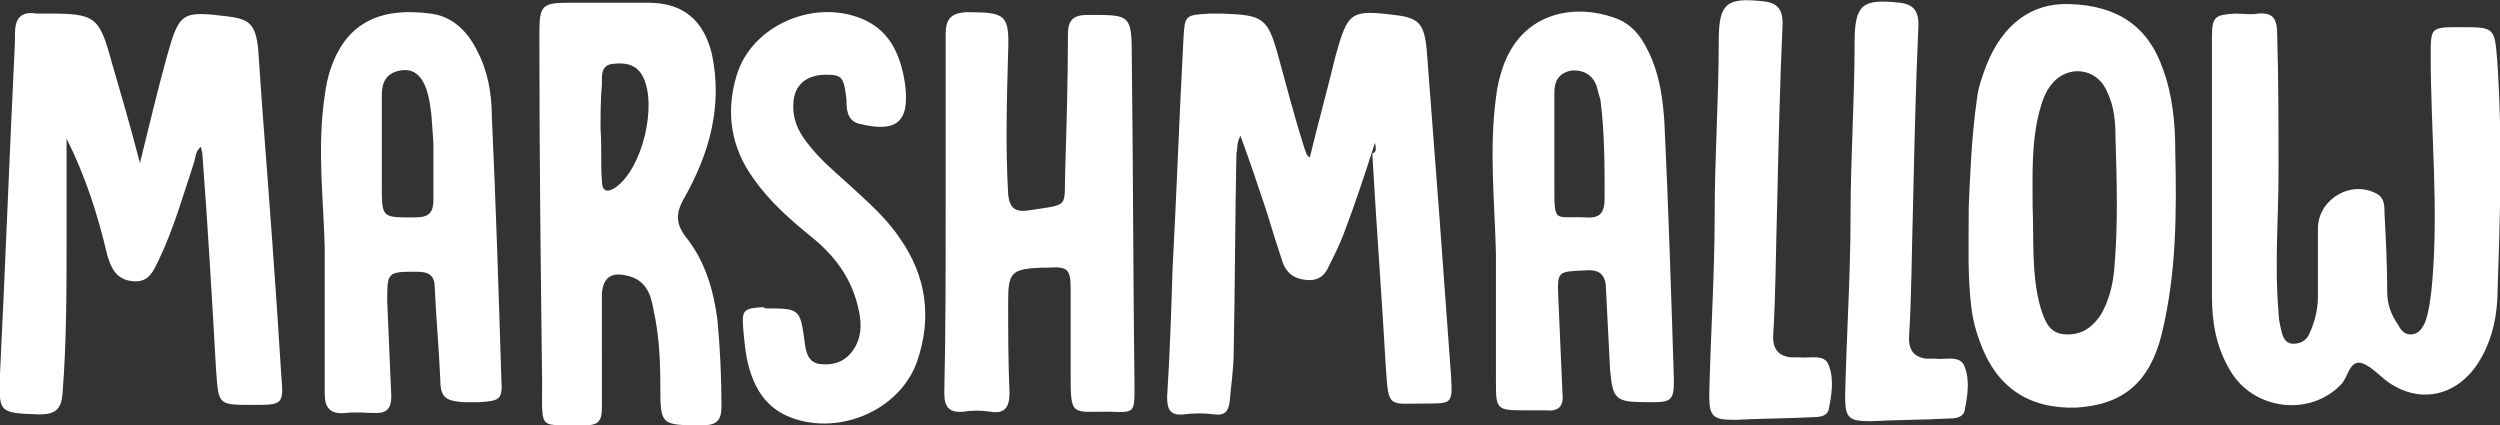 <?xml version="1.0" encoding="UTF-8"?> <!-- Generator: Adobe Illustrator 21.0.0, SVG Export Plug-In . SVG Version: 6.00 Build 0) --> <svg xmlns="http://www.w3.org/2000/svg" xmlns:xlink="http://www.w3.org/1999/xlink" id="Layer_1" x="0px" y="0px" viewBox="0 0 184 31.3" style="enable-background:new 0 0 184 31.3;" xml:space="preserve"><rect x="0" y="0" width="184" height="31.3" fill="#333333" stroke="none"/> <style type="text/css"> .st0{fill:#FFFFFF;} </style> <g id="ql62tg_1_"> <g> <path class="st0" d="M4.9,10.2c0,2.4,0,4.9,0,7.3c0,3.8,0,7.7-0.3,11.5c-0.1,1.1-0.5,1.5-1.7,1.5c-3-0.1-3-0.1-2.9-3 c0.4-8.1,0.7-16.2,1.1-24.4c0-0.2,0-0.4,0-0.6c0-1.1,0.4-1.7,1.6-1.5c0.3,0,0.5,0,0.8,0C7,1,7.3,1.2,8.2,4.5 c0.7,2.4,1.4,4.8,2.1,7.5c0.7-2.8,1.3-5.4,2-7.9c0.9-3.2,1.1-3.3,4.4-2.9c1.7,0.2,2.1,0.6,2.3,2.4c0.1,1.4,0.2,2.9,0.3,4.3 c0.5,6.6,1,13.1,1.4,19.7c0.2,2.2,0.1,2.2-2.1,2.2c-2.6,0-2.5,0-2.7-2.6c-0.3-5.3-0.6-10.5-1-15.8c0-0.2-0.1-0.4-0.1-0.6 c-0.4,0.3-0.4,0.7-0.5,1.1c-0.8,2.4-1.5,4.9-2.6,7.2c-0.4,0.8-0.7,1.7-1.9,1.6c-1.2-0.1-1.6-0.9-1.9-1.9C7.2,15.8,6.3,13,4.9,10.2 z"></path> <path class="st0" d="M101.2,10.5c-0.8,2.5-1.5,4.6-2.3,6.7c-0.3,0.8-0.7,1.6-1.1,2.4c-0.3,0.7-0.8,1.1-1.7,1 c-0.9-0.1-1.4-0.5-1.7-1.3c-0.4-1.2-0.8-2.5-1.2-3.8c-0.6-1.8-1.2-3.6-1.9-5.5c-0.3,0.5-0.2,0.9-0.3,1.3 c-0.1,4.9-0.1,9.7-0.2,14.6c0,1.2-0.2,2.5-0.3,3.7c-0.1,0.7-0.4,1-1.1,0.9c-0.7-0.1-1.5-0.1-2.3,0c-1,0.1-1.2-0.4-1.2-1.3 c0.2-3.1,0.3-6.2,0.4-9.4c0.3-5.6,0.5-11.3,0.8-16.9c0.1-1.8,0.1-1.8,2-1.9c0.3,0,0.5,0,0.8,0c3.1,0.1,3.4,0.3,4.2,3.2 c0.6,2.2,1.2,4.5,1.9,6.7c0.1,0.2,0.1,0.5,0.4,0.7c0.6-2.5,1.3-5,1.9-7.5c0.9-3.2,1.1-3.4,4.3-3c1.8,0.2,2.2,0.6,2.4,2.5 c0.3,3.9,0.6,7.9,0.9,11.8c0.3,4.1,0.6,8.2,0.9,12.3c0.1,2,0.1,2-1.9,2c-2.7,0-2.7,0.4-2.9-2.6c-0.3-5.3-0.7-10.5-1-15.8 C101.3,11.2,101.3,11,101.2,10.5z"></path> <path class="st0" d="M167.7,12.6c0,3.5-0.3,6.9,0,10.4c0,0.4,0.1,0.9,0.2,1.3c0.1,0.5,0.3,1,0.9,1c0.6,0,1-0.3,1.2-0.8 c0.4-0.9,0.6-1.8,0.6-2.7c0-1.7,0-3.4,0-5.1c0.1-2.1,2.5-3.5,4.4-2.4c0.5,0.3,0.5,0.9,0.5,1.4c0.1,1.9,0.2,3.8,0.2,5.8 c0,0.9,0.3,1.7,0.8,2.4c0.2,0.4,0.5,0.8,1.1,0.7c0.5-0.1,0.7-0.5,0.9-0.9c0.3-0.9,0.4-1.8,0.5-2.8c0.5-5.6-0.1-11.2-0.1-16.8 c0-2.1,0-2.1,2.2-2.1c2.5,0,2.5,0,2.7,2.5c0.4,5.9,0.2,11.7,0,17.6c-0.1,1.6-0.5,3.2-1.4,4.6c-1.6,2.5-4.4,3.1-6.8,1.3 c-0.6-0.5-1.3-1.2-1.9-1.3c-0.8-0.1-0.9,1.1-1.4,1.6c-2.3,2.4-6.5,1.9-8.2-1.1c-1-1.7-1.3-3.5-1.3-5.4c0-6.3,0-12.7,0-19 c0-1.6,0.2-1.7,1.7-1.8c0.6,0,1.1,0.1,1.7,0c1.1-0.1,1.4,0.4,1.4,1.5C167.7,5.8,167.7,9.2,167.7,12.6z"></path> <path class="st0" d="M44.3,25.9c0,1.4,0,2.7,0,4.1c0,0.9-0.2,1.3-1.2,1.3c-3.5-0.1-3.2,0.6-3.2-3.2c-0.1-8.2-0.2-16.4-0.2-24.6 c0-0.4,0-0.8,0-1.1c0-2,0.2-2.2,2.2-2.2c1.9,0,3.8,0,5.8,0c2.6,0,4.1,1.3,4.7,3.8c0.8,3.8-0.2,7.3-2,10.5c-0.7,1.2-0.7,2,0.2,3.1 c1.3,1.7,1.9,3.7,2.2,5.9c0.2,2.1,0.3,4.3,0.3,6.4c0,1-0.3,1.4-1.4,1.4c-3.1,0-3.1,0-3.1-3c0-1.8-0.1-3.7-0.5-5.5 c-0.2-1.2-0.6-2.2-1.9-2.5c-1.2-0.3-1.8,0.1-1.9,1.3c0,1.5,0,2.9,0,4.4C44.2,25.9,44.2,25.9,44.3,25.9z M44.2,9.5 C44.2,9.5,44.2,9.5,44.2,9.5c0.1,1.3,0,2.6,0.1,3.8c0,0.8,0.4,0.9,1,0.5c2-1.4,3.1-6.1,2-8.2c-0.5-0.9-1.3-1-2.2-0.9 c-0.9,0.1-0.8,0.9-0.8,1.5C44.2,7.3,44.2,8.4,44.2,9.5z"></path> <path class="st0" d="M69.6,15.7c0-4.4,0-8.8,0-13.2C69.6,1.4,70,1,71,0.9c0.1,0,0.2,0,0.3,0c2.7,0,3,0.2,2.9,2.9 c-0.1,3.5-0.2,7,0,10.5c0.1,1,0.5,1.3,1.4,1.2c3.2-0.5,2.7-0.1,2.8-3c0.1-3.3,0.2-6.7,0.2-10c0-1,0.4-1.4,1.4-1.4 c3.2,0,3.3-0.1,3.3,3.2c0.1,8.1,0.1,16.2,0.2,24.3c0,1.7,0,1.8-1.8,1.7c-2.9,0-2.9,0.4-2.9-2.9c0-2,0-4.1,0-6.1 c0-1.5-0.2-1.7-1.7-1.6c-0.2,0-0.3,0-0.5,0c-2.2,0.1-2.4,0.4-2.4,2.5c0,2.2,0,4.4,0.1,6.7c0,1-0.3,1.6-1.4,1.4 c-0.7-0.1-1.4-0.1-2,0c-1.1,0.1-1.4-0.4-1.4-1.4C69.6,24.5,69.6,20.1,69.6,15.7C69.6,15.7,69.6,15.7,69.6,15.7z"></path> <path class="st0" d="M144.9,15.2c0.1-2.3,0.2-5.1,0.6-7.9c0.1-0.9,0.4-1.7,0.7-2.5c1.2-3,3.3-4.6,6.1-4.5c3.5,0.1,5.8,1.6,6.9,4.8 c0.7,1.9,0.9,4,0.9,6c0.1,4.5,0.1,9-1,13.5c-0.9,3.6-2.9,5.2-6.3,5.4c-3.5,0.1-5.9-1.5-7.1-4.9c-0.3-0.8-0.5-1.6-0.6-2.4 C144.8,20.3,144.9,18,144.9,15.2z M149.6,15.1c0.1,2.6-0.1,5.2,0.6,7.6c0.3,0.9,0.6,1.8,1.7,1.9c1.2,0.1,2-0.4,2.7-1.4 c0.6-1,0.9-2.2,1-3.3c0.3-3.3,0.2-6.5,0.1-9.8c0-1.1-0.1-2.3-0.6-3.3c-0.7-1.8-2.9-2.1-4.1-0.6c-0.5,0.6-0.7,1.3-0.9,2 C149.5,10.5,149.6,12.9,149.6,15.1z"></path> <path class="st0" d="M110.1,18.6c-0.1-3.8-0.5-7.6,0-11.4c0.1-0.9,0.3-1.7,0.6-2.5c1.5-3.9,5.3-4.4,8.1-3.4 c1.5,0.5,2.2,1.7,2.8,3.1c0.6,1.5,0.8,3.1,0.9,4.6c0.3,6.3,0.5,12.6,0.7,19c0,1.4-0.2,1.6-1.5,1.6c-0.2,0-0.3,0-0.5,0 c-2.3,0-2.5-0.2-2.7-2.4c-0.1-2-0.2-3.9-0.3-5.9c0-1-0.4-1.5-1.5-1.4c-2.1,0.1-2.1,0-2,2.2c0.1,2.3,0.2,4.6,0.3,6.9 c0.1,0.9-0.3,1.3-1.2,1.2c-0.6,0-1.1,0-1.7,0c-1.9,0-2-0.1-2-2C110.1,25,110.1,21.8,110.1,18.6z M114.4,10.9c0,0.9,0,1.9,0,2.8 c0,2.8,0,2.2,2.3,2.3c1.1,0.1,1.4-0.4,1.4-1.4c0-2.4,0-4.8-0.3-7.2c-0.1-0.4-0.2-0.7-0.3-1.1c-0.3-0.8-1-1.2-1.9-1.1 c-0.9,0.2-1.2,0.8-1.2,1.6C114.4,8.3,114.4,9.6,114.4,10.9z"></path> <path class="st0" d="M23.9,18.2c-0.1-3.5-0.5-6.9-0.1-10.4c0.1-0.8,0.2-1.6,0.4-2.3c1.1-3.8,3.7-5,7.5-4.5 c1.6,0.2,2.7,1.3,3.4,2.7c0.8,1.5,1.1,3.2,1.1,4.9c0.3,6.4,0.5,12.9,0.7,19.3c0.1,1.5-0.1,1.6-1.6,1.7c-0.4,0-0.8,0-1.2,0 c-1.4-0.1-1.7-0.4-1.7-1.8c-0.1-2.2-0.3-4.4-0.4-6.6c0-0.9-0.4-1.2-1.3-1.2c-2.2,0-2.2,0-2.2,2.2c0.1,2.3,0.2,4.7,0.3,7 c0,0.8-0.3,1.2-1.1,1.2c-0.8,0-1.5-0.1-2.3,0c-1.1,0.1-1.5-0.4-1.5-1.4C23.9,25.3,23.9,21.7,23.9,18.2z M28.1,10.9 c0,0.9,0,1.8,0,2.7c0,2.5,0,2.4,2.5,2.4c1,0,1.3-0.4,1.3-1.3c0-1.4,0-2.7,0-4.1c-0.1-1.3-0.1-2.7-0.5-4c-0.4-1.1-1-1.6-2-1.4 c-1,0.2-1.3,0.9-1.3,1.8C28.1,8.4,28.1,9.7,28.1,10.9z"></path> <path class="st0" d="M56.6,22.7c2.2,0,2.3,0.1,2.6,2.3c0.1,0.8,0.2,1.7,1.2,1.8c1,0.1,1.9-0.2,2.5-1.2c0.6-1,0.5-2.1,0.2-3.2 c-0.5-2-1.7-3.6-3.3-4.9c-1.6-1.3-3.1-2.6-4.3-4.3c-1.7-2.3-2.1-4.9-1.3-7.6c1.1-3.8,5.9-5.8,9.5-4.1c1.9,0.9,2.6,2.7,2.9,4.6 c0.4,2.9-0.6,3.7-3.4,3c-0.4-0.1-0.7-0.4-0.8-0.8c-0.1-0.3-0.1-0.7-0.1-1c-0.2-1.6-0.3-1.8-1.5-1.8c-1.4,0-2.3,0.7-2.4,2 c-0.1,1.2,0.3,2.1,1,3c0.9,1.2,2,2.1,3.1,3.1c1.3,1.2,2.7,2.4,3.7,3.9c2,2.8,2.4,5.9,1.3,9.1c-1.3,3.7-6,5.6-9.6,4 c-1.3-0.6-2.1-1.6-2.6-3c-0.4-1.1-0.5-2.3-0.6-3.4c-0.1-1.4,0-1.5,1.5-1.6C56.2,22.7,56.4,22.7,56.6,22.7z"></path> <path class="st0" d="M126.2,15.8c0-4.3,0.3-8.5,0.3-12.8c0-2.8,0.6-3.2,3.3-2.9c1,0.1,1.4,0.6,1.4,1.6c-0.2,4.4-0.3,8.9-0.4,13.3 c-0.1,3.3-0.1,6.6-0.3,9.8c0,0.9,0.4,1.4,1.3,1.5c0.2,0,0.4,0,0.6,0c0.8,0.1,1.9-0.3,2.2,0.6c0.4,1,0.2,2.2,0,3.2 c-0.1,0.5-0.6,0.6-1.1,0.6c-1.9,0.1-3.8,0.1-5.8,0.2c-1.6,0-1.9-0.2-1.9-1.8C125.9,24.6,126.2,20.2,126.2,15.8 C126.2,15.8,126.2,15.8,126.2,15.8z"></path> </g> <path class="st0" d="M136.2,15.9c0-4.3,0.3-8.5,0.3-12.8c0-2.8,0.6-3.2,3.3-2.9c1,0.1,1.4,0.6,1.4,1.6c-0.2,4.4-0.3,8.9-0.4,13.3 c-0.1,3.3-0.1,6.6-0.3,9.8c0,0.9,0.4,1.4,1.3,1.5c0.2,0,0.4,0,0.6,0c0.8,0.1,1.9-0.3,2.2,0.6c0.4,1,0.2,2.2,0,3.2 c-0.1,0.5-0.6,0.6-1.1,0.6c-1.9,0.1-3.8,0.1-5.8,0.2c-1.6,0-1.9-0.2-1.9-1.8C135.9,24.7,136.2,20.3,136.2,15.9 C136.2,15.9,136.2,15.9,136.2,15.9z"></path> </g> </svg> 